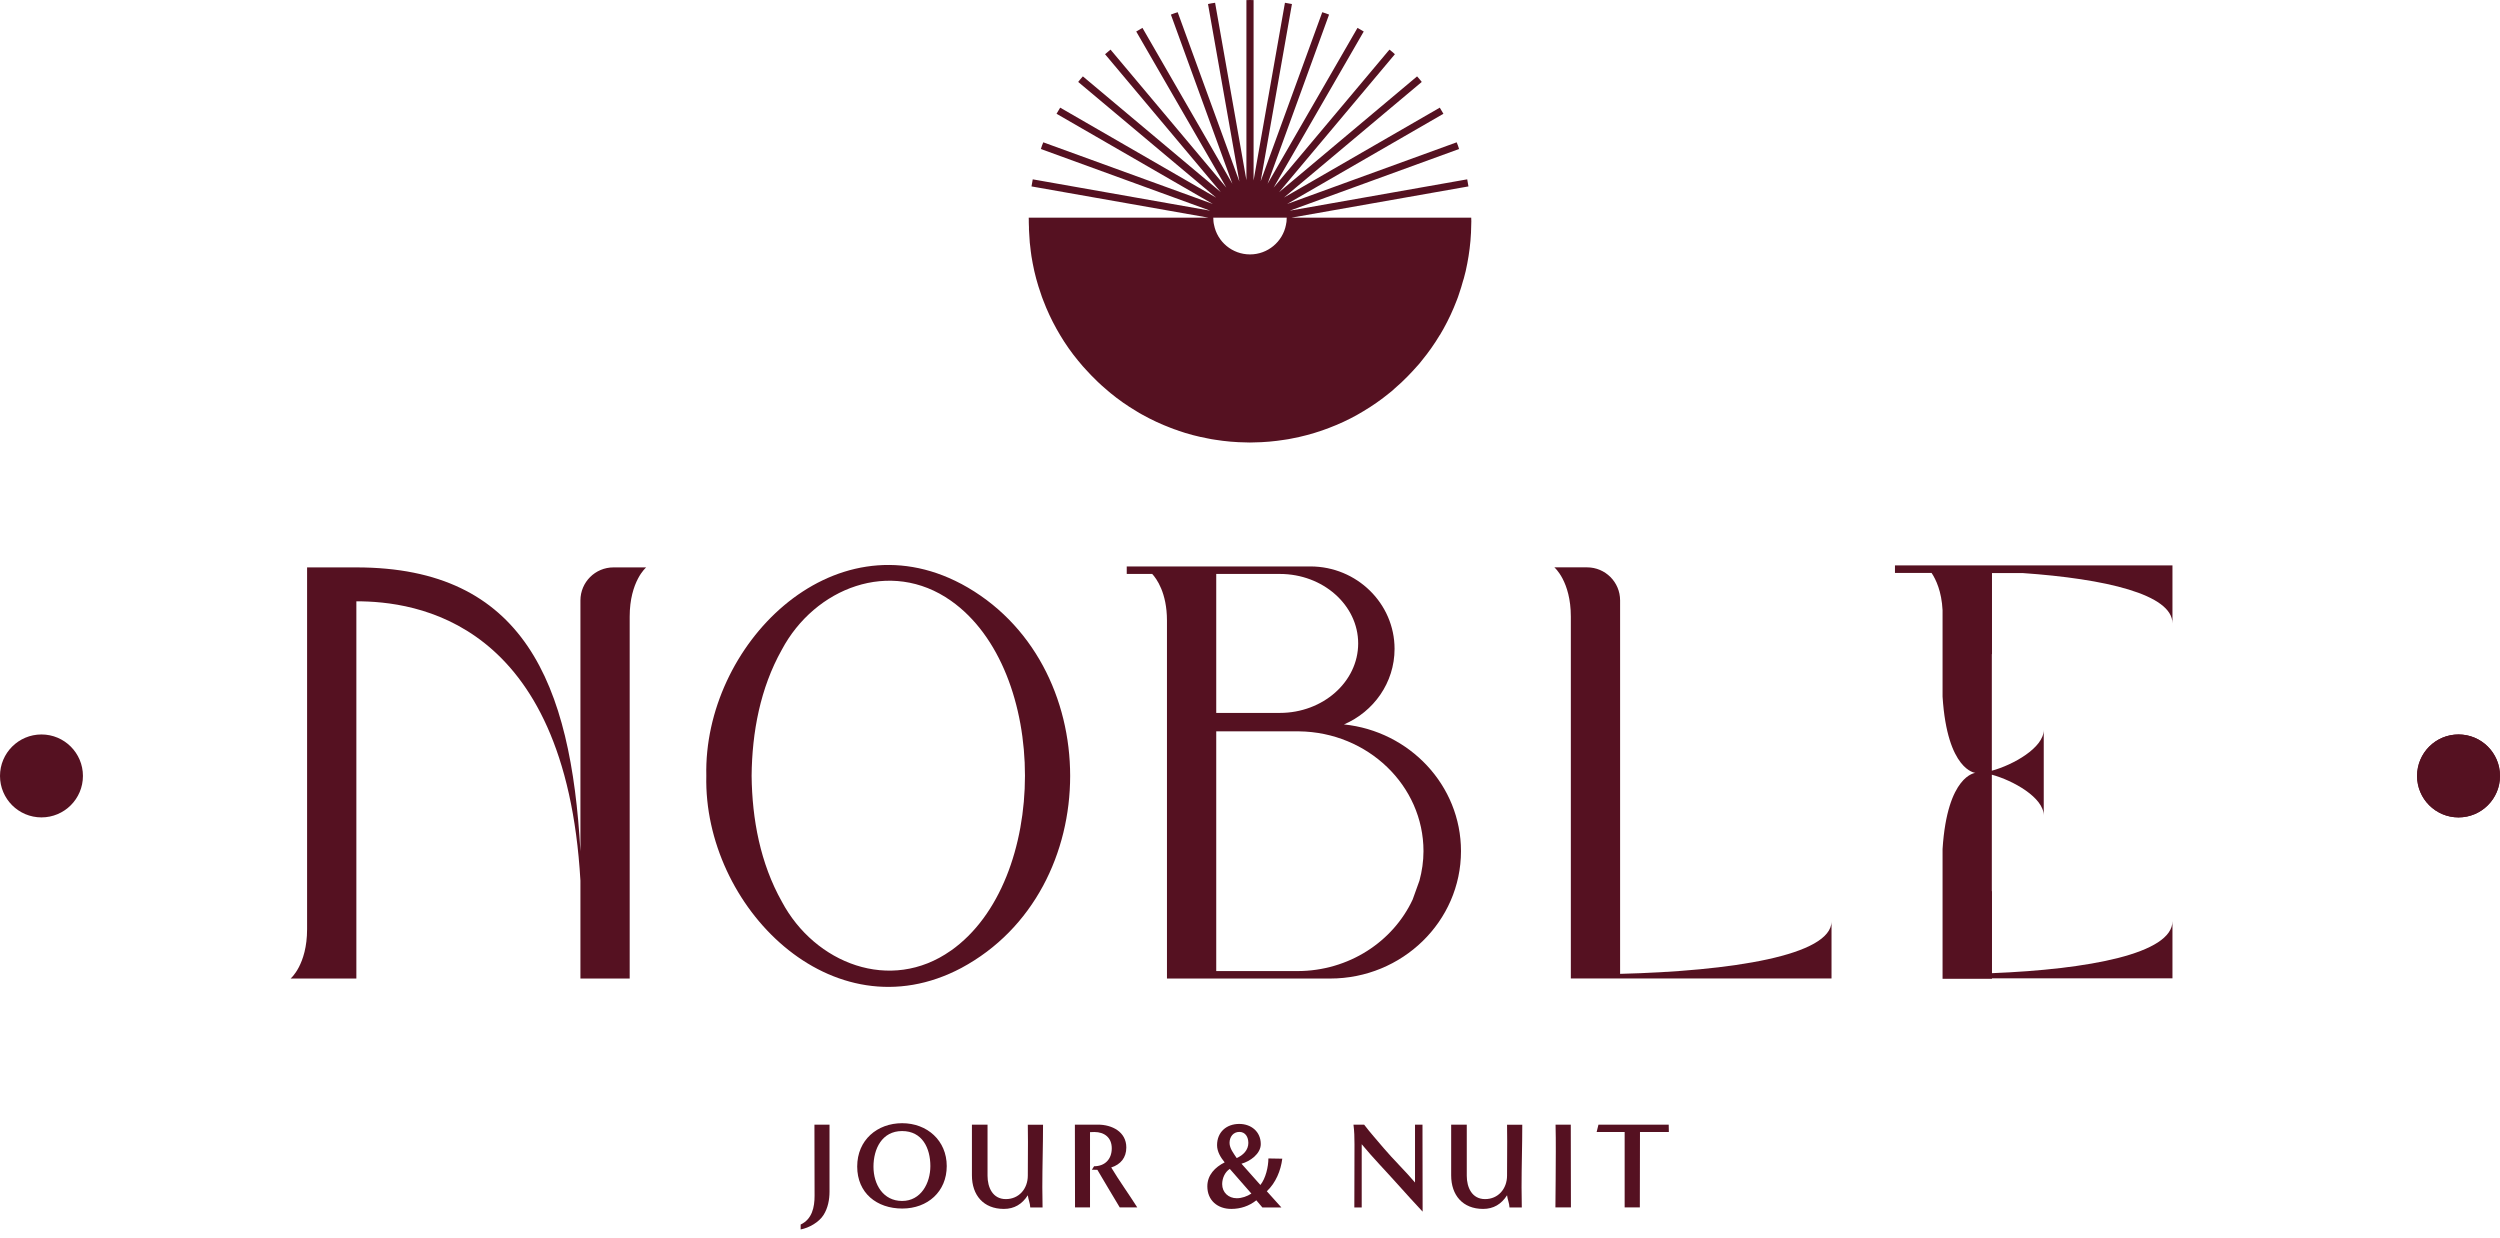 <svg width="200" height="99" viewBox="0 0 200 99" fill="none" xmlns="http://www.w3.org/2000/svg">
<g clip-path="url(#clip0_4737_38339)">
<path d="M107.512 57.957C109.895 56.938 111.565 54.612 111.565 51.912C111.565 48.276 108.543 45.315 104.827 45.315H90.139V45.916H92.177C92.514 46.28 93.357 47.418 93.357 49.64V77.682V78.283H106.413C112.182 78.283 116.879 73.709 116.879 68.089C116.879 62.83 112.768 58.493 107.512 57.953V57.957ZM108.654 51.475C108.654 54.54 105.842 57.033 102.387 57.033H97.299V45.916H102.387C105.842 45.916 108.654 48.41 108.654 51.475ZM97.299 77.686V58.508H103.927C109.428 58.577 113.879 62.849 113.879 68.093C113.879 68.909 113.76 69.694 113.557 70.449L113.013 71.962C111.446 75.329 107.903 77.686 103.789 77.686H97.295H97.299Z" fill="#551121"/>
<path d="M129.608 77.911V48.031C129.608 46.571 128.425 45.388 126.965 45.388H124.349C124.349 45.388 125.667 46.495 125.667 49.33V78.279H126.601H146.522V73.705C146.522 76.444 138.473 77.685 129.608 77.908V77.911Z" fill="#551121"/>
<path d="M46.434 48.035V68.116C45.683 54.639 41.905 45.392 28.509 45.392H24.567V74.341C24.567 77.18 23.249 78.283 23.249 78.283H28.509V48.104C33.179 48.104 45.231 49.594 46.434 70.445V78.283H50.375V49.334C50.375 46.495 51.693 45.392 51.693 45.392H49.077C47.617 45.392 46.434 46.575 46.434 48.035Z" fill="#551121"/>
<path d="M151.597 45.223V45.836H154.528C154.877 46.361 155.329 47.315 155.405 48.809V55.731C155.781 61.665 158.033 61.83 158.033 61.83C158.033 61.83 155.781 61.995 155.405 67.928V78.302H159.359V78.264H173.797V73.69C173.797 76.295 167.059 77.548 159.359 77.854V71.296H159.347V61.975C161.029 62.431 163.5 63.799 163.5 65.243V58.39C163.5 59.826 161.033 61.198 159.347 61.657V52.329H159.359V45.844H161.803C168.43 46.303 173.797 47.552 173.797 49.874V45.231H151.597V45.223Z" fill="#551121"/>
<path d="M76.892 46.706C66.538 41.227 56.267 51.67 56.505 62.063C56.26 72.472 66.538 82.93 76.904 77.44C88.519 71.211 88.515 52.927 76.896 46.706H76.892ZM76.069 76.05C71.234 79.463 65.181 77.073 62.55 72.135C60.826 69.066 60.167 65.546 60.129 62.063C60.163 58.581 60.818 55.057 62.542 51.984C65.174 47.031 71.242 44.645 76.08 48.062C83.976 53.628 83.968 70.491 76.073 76.05H76.069Z" fill="#551121"/>
<path d="M64.055 97.962C64.971 97.529 65.166 96.575 65.166 95.663C65.166 93.767 65.155 91.871 65.155 89.975H66.362V95.33C66.362 95.97 66.235 96.636 65.89 97.188C65.526 97.778 64.722 98.23 64.052 98.356V97.962H64.055Z" fill="#551121"/>
<path d="M72.18 96.683C70.146 96.683 68.576 95.445 68.576 93.323C68.576 91.201 70.177 89.856 72.173 89.856C74.169 89.856 75.739 91.243 75.739 93.284C75.739 95.326 74.215 96.683 72.184 96.683H72.18ZM74.429 93.284C74.429 91.852 73.782 90.484 72.169 90.484C70.556 90.484 69.878 91.909 69.878 93.334C69.878 94.759 70.656 96.077 72.169 96.077C73.682 96.077 74.429 94.644 74.429 93.288V93.284Z" fill="#551121"/>
<path d="M82.42 96.594C82.409 96.261 82.263 95.954 82.225 95.621C81.773 96.33 81.145 96.713 80.31 96.713C78.678 96.713 77.754 95.614 77.754 94.031V89.975H79.003V94.062C79.003 94.997 79.417 95.928 80.467 95.928C81.516 95.928 82.225 95.104 82.225 94.043C82.225 93.139 82.237 92.246 82.237 91.342C82.237 90.89 82.237 90.427 82.225 89.978H83.443C83.443 91.649 83.386 93.319 83.386 94.978C83.386 95.518 83.397 96.058 83.405 96.598H82.424L82.42 96.594Z" fill="#551121"/>
<path d="M89.58 96.594C88.983 95.591 88.381 94.598 87.791 93.587C87.646 93.587 87.496 93.587 87.351 93.576L87.527 93.3C88.4 93.3 88.941 92.729 88.941 91.867C88.941 91.005 88.35 90.561 87.554 90.561C87.435 90.561 87.316 90.561 87.201 90.572V96.594H86.002L85.991 89.971H87.837C88.956 89.971 90.105 90.541 90.105 91.798C90.105 92.614 89.653 93.154 88.898 93.399C89.557 94.491 90.304 95.522 90.982 96.594H89.576H89.58Z" fill="#551121"/>
<path d="M100.988 96.594L100.506 96.024C99.927 96.487 99.238 96.713 98.502 96.713C97.41 96.713 96.587 96.035 96.587 94.905C96.587 94.001 97.207 93.373 97.974 92.99C97.659 92.607 97.365 92.135 97.365 91.615C97.365 90.565 98.119 89.914 99.142 89.914C100.096 89.914 100.862 90.534 100.862 91.526C100.862 92.312 99.996 92.913 99.318 93.097L100.831 94.798C101.253 94.277 101.471 93.342 101.471 92.676L102.582 92.695C102.463 93.649 102.061 94.629 101.345 95.3L102.513 96.598H100.992L100.988 96.594ZM98.383 93.511C97.989 93.767 97.774 94.265 97.774 94.729C97.774 95.395 98.276 95.859 98.943 95.859C99.345 95.859 99.766 95.71 100.111 95.487L98.383 93.511ZM99.866 91.419C99.866 90.978 99.64 90.553 99.15 90.553C98.659 90.553 98.364 90.948 98.364 91.427C98.364 91.879 98.698 92.281 98.935 92.645C99.445 92.419 99.87 92.017 99.87 91.415L99.866 91.419Z" fill="#551121"/>
<path d="M113.201 89.975H113.799L113.81 96.931C113.151 96.223 112.492 95.506 111.845 94.778C110.883 93.698 109.861 92.656 108.937 91.538V96.598H108.347C108.347 94.909 108.359 93.227 108.359 91.538C108.359 91.017 108.347 90.496 108.278 89.975H109.133C109.623 90.622 110.175 91.231 110.696 91.852C111.493 92.794 112.397 93.648 113.201 94.602V89.975Z" fill="#551121"/>
<path d="M120.759 96.594C120.748 96.261 120.602 95.954 120.564 95.621C120.112 96.33 119.484 96.713 118.649 96.713C117.017 96.713 116.093 95.614 116.093 94.031V89.975H117.342V94.062C117.342 94.997 117.756 95.928 118.806 95.928C119.855 95.928 120.564 95.104 120.564 94.043C120.564 93.139 120.575 92.246 120.575 91.342C120.575 90.89 120.575 90.427 120.564 89.978H121.782C121.782 91.649 121.725 93.319 121.725 94.978C121.725 95.518 121.736 96.058 121.744 96.598H120.763L120.759 96.594Z" fill="#551121"/>
<path d="M124.433 96.594C124.445 95.093 124.464 93.599 124.464 92.093C124.464 91.384 124.464 90.679 124.445 89.971H125.663C125.663 92.181 125.674 94.384 125.674 96.594H124.437H124.433Z" fill="#551121"/>
<path d="M129.972 96.594V90.561H127.731L127.877 89.971H133.497L133.508 90.561H131.198C131.198 92.576 131.187 94.579 131.187 96.594H129.969H129.972Z" fill="#551121"/>
<path d="M196.682 65.392C198.515 65.392 200 63.907 200 62.075C200 60.243 198.515 58.757 196.682 58.757C194.85 58.757 193.365 60.243 193.365 62.075C193.365 63.907 194.85 65.392 196.682 65.392Z" fill="#551121"/>
<path d="M196.682 65.392C198.515 65.392 200 63.907 200 62.075C200 60.243 198.515 58.757 196.682 58.757C194.85 58.757 193.365 60.243 193.365 62.075C193.365 63.907 194.85 65.392 196.682 65.392Z" fill="#551121"/>
<path d="M3.317 65.392C5.15 65.392 6.635 63.907 6.635 62.075C6.635 60.243 5.15 58.757 3.317 58.757C1.485 58.757 0 60.243 0 62.075C0 63.907 1.485 65.392 3.317 65.392Z" fill="#551121"/>
<path d="M115.189 26.804C115.289 26.643 115.381 26.483 115.473 26.314C115.879 25.586 116.239 24.816 116.538 24.027C116.607 23.851 116.676 23.674 116.729 23.491C116.848 23.157 116.948 22.813 117.043 22.468C117.063 22.407 117.082 22.349 117.101 22.288C117.216 21.889 117.308 21.48 117.384 21.066C117.423 20.882 117.453 20.69 117.484 20.499C117.614 19.687 117.691 18.84 117.698 17.99C117.706 17.898 117.706 17.798 117.706 17.706C117.706 17.607 117.706 17.515 117.698 17.415H103.306L117.476 14.913C117.446 14.722 117.415 14.53 117.377 14.347L103.176 16.856L116.725 11.921C116.672 11.738 116.61 11.561 116.534 11.385L102.969 16.319L115.473 9.102C115.381 8.934 115.281 8.773 115.182 8.612L102.716 15.806L113.741 6.555C113.626 6.401 113.496 6.256 113.366 6.11L102.325 15.377L111.592 4.337C111.454 4.206 111.309 4.084 111.155 3.969L101.889 15.009L109.098 2.521C108.937 2.421 108.769 2.329 108.6 2.23L101.406 14.703L106.325 1.168C106.148 1.099 105.965 1.03 105.781 0.977L100.854 14.5L103.356 0.322C103.172 0.283 102.988 0.253 102.796 0.222L100.287 14.438V0.008C100.188 0 100.096 0 99.996 0C99.904 0 99.805 0 99.713 0.008V14.415L97.207 0.222C97.016 0.245 96.824 0.283 96.64 0.322L99.15 14.523L94.215 0.977C94.032 1.03 93.848 1.099 93.671 1.168L98.59 14.703L91.396 2.23C91.227 2.321 91.059 2.421 90.898 2.521L98.108 15.009L88.841 3.969C88.695 4.084 88.55 4.206 88.404 4.337L97.663 15.369L86.63 6.11C86.5 6.256 86.37 6.401 86.255 6.555L97.295 15.814L84.815 8.612C84.715 8.773 84.615 8.934 84.523 9.102L97.027 16.319L83.462 11.385C83.386 11.561 83.324 11.738 83.271 11.921L96.82 16.856L82.62 14.347C82.581 14.53 82.551 14.722 82.52 14.913L96.69 17.415H82.298C82.298 17.507 82.298 17.607 82.305 17.698V17.706H82.302C82.302 17.798 82.302 17.898 82.309 17.99C82.309 18.051 82.317 18.108 82.317 18.17C82.317 18.231 82.317 18.292 82.317 18.354C82.317 18.465 82.332 18.572 82.336 18.679C82.347 18.921 82.359 19.166 82.382 19.407C82.39 19.503 82.405 19.595 82.416 19.691C82.447 19.962 82.474 20.234 82.516 20.499C82.547 20.69 82.577 20.882 82.616 21.066C82.769 21.893 82.991 22.709 83.267 23.491C83.321 23.674 83.389 23.851 83.459 24.027C83.757 24.816 84.117 25.586 84.523 26.314C84.615 26.483 84.707 26.643 84.807 26.804C85.236 27.524 85.719 28.214 86.255 28.861C86.37 29.007 86.493 29.153 86.623 29.298C86.692 29.379 86.764 29.448 86.833 29.528C86.979 29.693 87.128 29.854 87.282 30.011C87.642 30.382 88.013 30.742 88.404 31.072C88.469 31.133 88.534 31.183 88.599 31.24C88.638 31.275 88.676 31.305 88.714 31.34C88.757 31.375 88.799 31.417 88.841 31.447C89.484 31.976 90.174 32.459 90.898 32.888C91.059 32.995 91.227 33.087 91.396 33.179C92.124 33.585 92.879 33.937 93.668 34.236C93.844 34.305 94.028 34.374 94.212 34.428V34.435C94.993 34.711 95.809 34.926 96.644 35.079C96.828 35.117 97.012 35.156 97.204 35.178C98.016 35.309 98.855 35.385 99.705 35.393C99.797 35.401 99.897 35.401 99.989 35.401C100.088 35.401 100.18 35.401 100.28 35.393C101.13 35.385 101.961 35.309 102.781 35.178C102.973 35.156 103.164 35.117 103.348 35.079C104.176 34.926 104.992 34.703 105.773 34.435C105.957 34.374 106.141 34.305 106.317 34.236C107.106 33.937 107.869 33.585 108.589 33.179C108.757 33.087 108.926 32.987 109.087 32.888C109.807 32.459 110.496 31.976 111.144 31.447C111.297 31.332 111.443 31.21 111.581 31.072C111.941 30.769 112.285 30.44 112.619 30.099C112.875 29.838 113.124 29.57 113.366 29.294C113.504 29.149 113.626 29.003 113.741 28.85C114.27 28.206 114.753 27.524 115.185 26.8L115.189 26.804ZM102.938 17.415C102.938 17.515 102.931 17.614 102.923 17.706C102.923 17.756 102.908 17.802 102.9 17.848C102.892 17.894 102.888 17.944 102.877 17.99C102.616 19.338 101.421 20.353 100 20.353C98.579 20.353 97.383 19.342 97.123 17.99C97.1 17.898 97.085 17.806 97.077 17.706C97.069 17.614 97.062 17.515 97.062 17.415H102.938Z" fill="#551121"/>
</g>
<defs>
<clipPath id="clip0_4737_38339">
<rect width="200" height="98.353" fill="white"/>
</clipPath>
</defs>
</svg>
